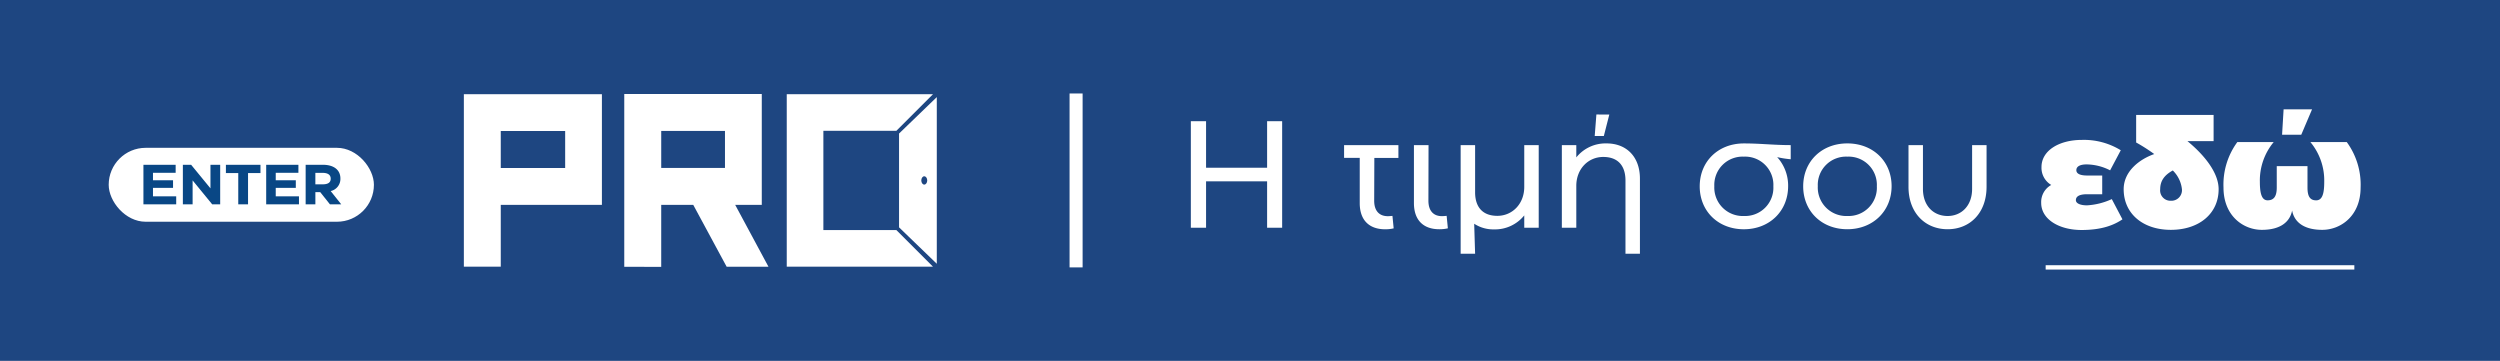 <?xml version="1.0" encoding="UTF-8"?> <svg xmlns="http://www.w3.org/2000/svg" xmlns:xlink="http://www.w3.org/1999/xlink" width="575" height="83" viewBox="0 0 575 83"><defs><clipPath id="clip-path"><rect id="Rectangle_41911" data-name="Rectangle 41911" width="108.778" height="39.749" fill="#fff"></rect></clipPath></defs><g id="Group_132859" data-name="Group 132859" transform="translate(223 1403)"><rect id="Rectangle_41941" data-name="Rectangle 41941" width="575" height="83" transform="translate(-223 -1403)" fill="#1e4681"></rect><g id="Group_132839" data-name="Group 132839" transform="translate(-385 -1446)"><rect id="Rectangle_314" data-name="Rectangle 314" width="61" height="17" rx="8.5" transform="translate(187 77)" fill="#fff"></rect><path id="Path_144870" data-name="Path 144870" d="M3.185-3.783H7.8V-5.538H3.185V-7.254H8.4V-9.1H.988V0h7.54V-1.846H3.185ZM12.3,0V-5.512L16.809,0h1.833V-9.1H16.406v5.421L11.96-9.1h-1.9V0Zm7.657-9.1v1.911H22.8V0h2.249V-7.189h2.86V-9.1ZM31.421-3.783h4.615V-5.538H31.421V-7.254h5.213V-9.1h-7.41V0h7.54V-1.846H31.421ZM46.488,0,44.057-3.055a2.855,2.855,0,0,0,2.236-2.886c0-1.989-1.521-3.159-4.043-3.159H38.3V0h2.236V-2.808h1.118L43.888,0Zm-4.3-7.241c1.183,0,1.872.429,1.872,1.339,0,.936-.689,1.3-1.872,1.3H40.534V-7.241Z" transform="translate(194 90)" fill="#094785"></path></g><g id="Group_132857" data-name="Group 132857" transform="translate(-116.312 -1381.374)"><path id="Path_143983" data-name="Path 143983" d="M311.542,8.489h14.663V17H311.542ZM303.04,0V39.742l8.5.007V25.5h7.371l7.678,14.222h9.619L328.557,25.5h6.112V0Z" transform="translate(-266.148)" fill="#fff"></path><path id="Path_143984" data-name="Path 143984" d="M610.013,39.985h33.634l-8.422-8.422H618.437V8.738h16.787L643.646.321,610.013.313Z" transform="translate(-535.749 -0.275)" fill="#fff"></path><path id="Path_143985" data-name="Path 143985" d="M8.488,8.752H23.3v8.5H8.488ZM0,.278V39.952l8.488.007V25.73H31.75V.278Z" transform="translate(0 -0.244)" fill="#fff"></path><g id="Group_132710" data-name="Group 132710"><g id="Group_132709" data-name="Group 132709" clip-path="url(#clip-path)"><path id="Path_143986" data-name="Path 143986" d="M822.2,14.192V35.768l8.682,8.378V5.812ZM828,25.934c-.377,0-.682-.429-.682-.956s.305-.953.682-.953.682.426.682.953-.305.956-.682.956" transform="translate(-722.107 -5.104)" fill="#fff"></path></g></g></g><line id="Line_6" data-name="Line 6" y2="40" transform="translate(24.5 -1381.5)" fill="none" stroke="#fff" stroke-width="3"></line><path id="Path_144871" data-name="Path 144871" d="M20.9-13.79H6.86V-24.5H3.36V0h3.5V-10.675H20.9V0H24.36V-24.5H20.9ZM51.1-19H38.605v2.94h3.6v10.4c0,4.025,2.275,6.02,5.845,6.02a8.142,8.142,0,0,0,1.96-.21l-.28-2.87c-.385.035-.735.07-1.05.07-1.89,0-3.15-1.12-3.15-3.57l.035-9.835H51.1ZM60.48.35A8.24,8.24,0,0,0,62.475.14l-.28-2.87c-.385.035-.735.07-1.085.07C59.255-2.66,58-3.78,58-6.23L58.03-19H54.67V-5.67C54.67-1.645,56.945.35,60.48.35ZM80.045-9.38c0,3.885-2.73,6.65-6.195,6.65-3.325,0-5.11-1.96-5.11-5.425V-19H65.415V5.985H68.74l-.21-6.9a8,8,0,0,0,4.55,1.3,8.625,8.625,0,0,0,6.965-3.22V0H83.37V-19H80.045Zm16.59-16.66L96.25-21.1h2.1l1.26-4.935Zm2.345,6.65a8.625,8.625,0,0,0-6.965,3.22V-19H88.69V0h3.325V-9.625c0-3.885,2.73-6.65,6.2-6.65,3.325,0,5.11,1.96,5.11,5.425V5.985h3.325v-17.29C106.645-16.31,103.565-19.39,98.98-19.39ZM141.33-19c-3.955,0-6.93-.385-10.78-.385-5.88,0-10.15,4.13-10.15,9.87,0,5.705,4.235,9.87,10.15,9.87s10.185-4.2,10.185-9.905a9.743,9.743,0,0,0-2.52-6.685,22.243,22.243,0,0,0,3.115.49ZM130.585-2.695a6.551,6.551,0,0,1-6.825-6.86,6.5,6.5,0,0,1,6.79-6.79,6.5,6.5,0,0,1,6.79,6.825A6.505,6.505,0,0,1,130.585-2.695ZM154.35.35c5.915,0,10.185-4.2,10.185-9.905s-4.27-9.835-10.185-9.835c-5.88,0-10.15,4.13-10.15,9.87C144.2-3.815,148.435.35,154.35.35Zm.035-3.045a6.551,6.551,0,0,1-6.825-6.86,6.5,6.5,0,0,1,6.79-6.79,6.5,6.5,0,0,1,6.79,6.825A6.505,6.505,0,0,1,154.385-2.695Zm28.665-6.23c0,3.955-2.52,6.23-5.635,6.23-3.185,0-5.67-2.275-5.67-6.23V-19H168.42v9.59C168.42-3.36,172.3.35,177.415.35c5.145,0,8.96-3.745,8.96-9.765V-19H183.05ZM208.215.525c4.865,0,7.595-1.225,9.415-2.45L215.18-6.58a15.736,15.736,0,0,1-5.705,1.435c-1.47,0-2.555-.42-2.555-1.19s.63-1.365,2.59-1.365h3.465v-4.305H209.51c-1.89,0-2.485-.56-2.485-1.225,0-.945,1.015-1.33,2.345-1.33a12.094,12.094,0,0,1,5.425,1.365l2.45-4.62a16.175,16.175,0,0,0-8.96-2.38c-5.215,0-9.275,2.45-9.275,6.23a4.587,4.587,0,0,0,2.24,4.13,4.493,4.493,0,0,0-2.31,4.13C198.94-1.925,203.07.525,208.215.525Zm30.38-20.44v-6.02H220.78V-19.6a39.894,39.894,0,0,1,4.165,2.66c-3.325,1.155-7.035,3.92-7.035,8.085,0,5.635,4.445,9.345,10.85,9.345,6.475,0,10.99-3.71,10.99-9.345,0-3.78-3.255-7.84-7.175-11.06ZM228.76-6.2a2.377,2.377,0,0,1-2.45-2.66c0-1.855.91-3.22,2.9-4.305a7.087,7.087,0,0,1,2.1,4.305A2.436,2.436,0,0,1,228.76-6.2ZM261.24-27.23h-6.545l-.35,5.845h4.41ZM240.87-9.24c0,6.545,4.585,9.73,8.82,9.73s6.44-1.785,6.965-4.445c.49,2.66,2.7,4.445,6.93,4.445s8.82-3.185,8.82-9.73A16.58,16.58,0,0,0,269.22-19.7h-8.365a13.8,13.8,0,0,1,3.185,9.135c0,2.59-.385,4.27-1.855,4.27-1.435,0-1.995-.945-1.995-2.94v-4.935h-7.07V-9.24c0,1.925-.6,2.94-2.1,2.94-1.4,0-1.785-1.68-1.785-4.27A13.8,13.8,0,0,1,252.42-19.7h-8.365A16.522,16.522,0,0,0,240.87-9.24Z" transform="translate(47.534 -1350.626)" fill="#fff"></path><line id="Line_7" data-name="Line 7" x2="71" transform="translate(247.5 -1341.5)" fill="none" stroke="#fff" stroke-width="1"></line></g></svg> 